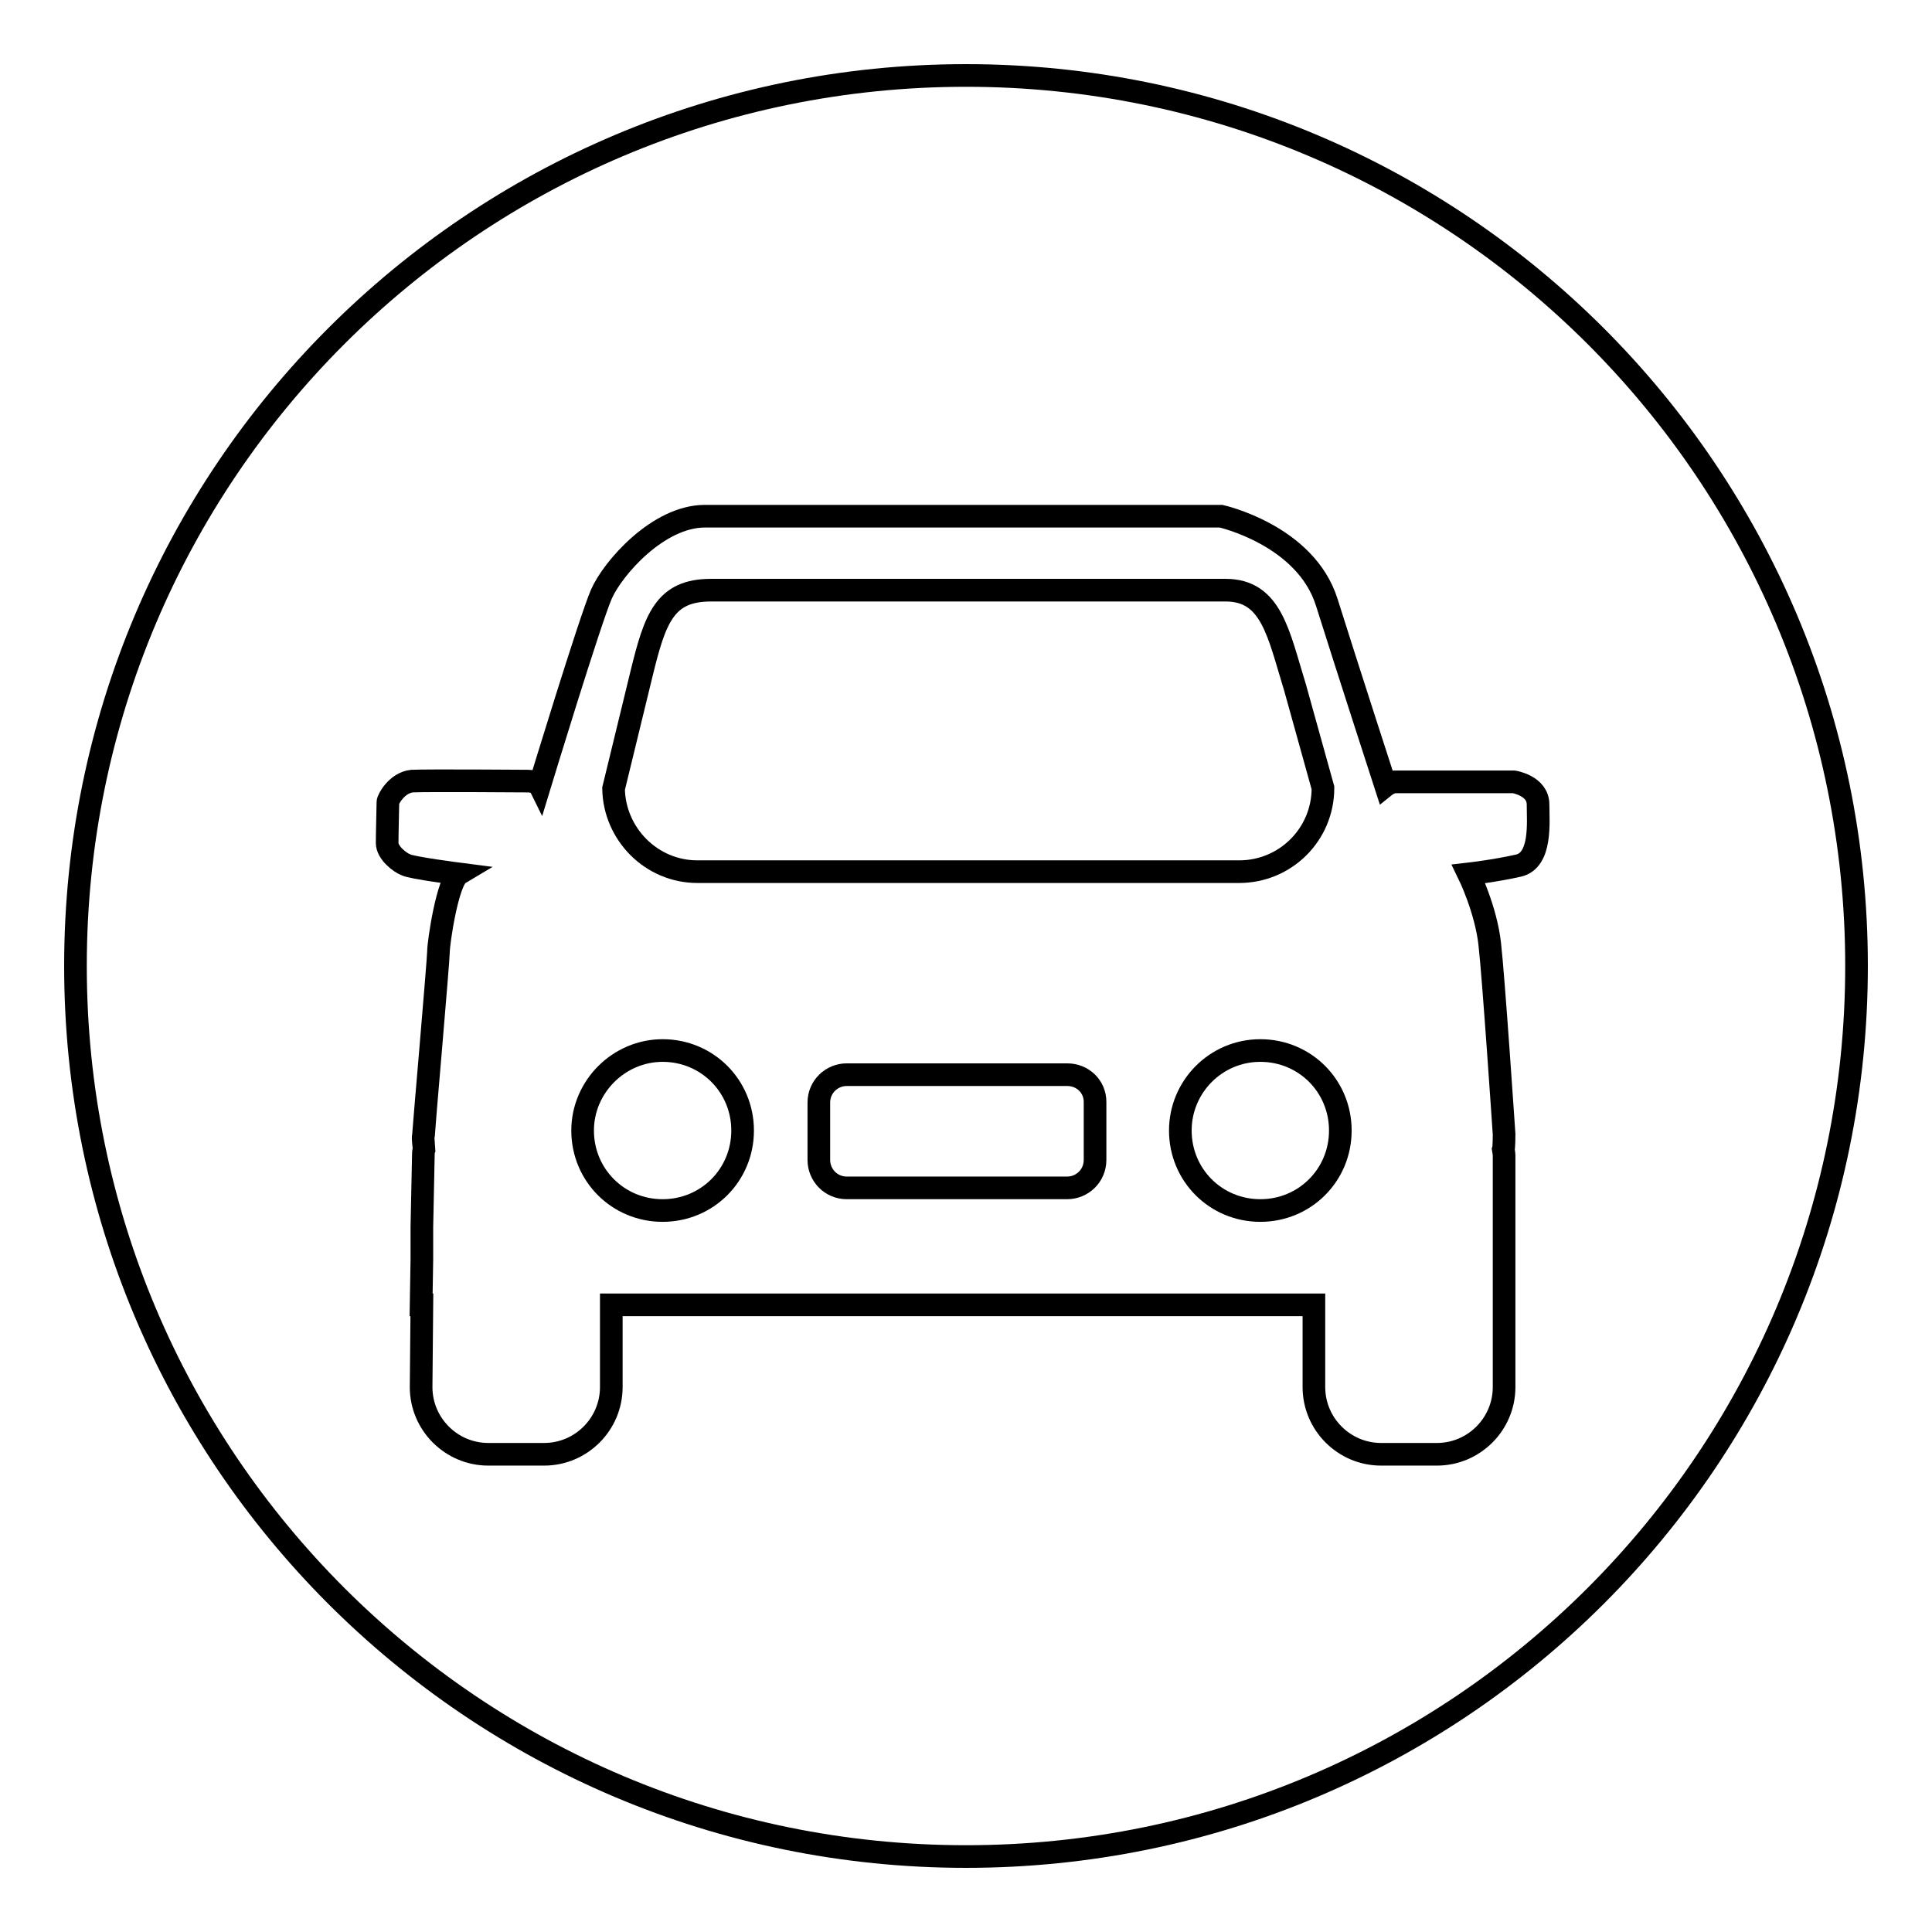 <?xml version="1.0" encoding="utf-8"?>
<!-- Svg Vector Icons : http://www.onlinewebfonts.com/icon -->
<!DOCTYPE svg PUBLIC "-//W3C//DTD SVG 1.1//EN" "http://www.w3.org/Graphics/SVG/1.1/DTD/svg11.dtd">
<svg version="1.1" xmlns="http://www.w3.org/2000/svg" xmlns:xlink="http://www.w3.org/1999/xlink" x="0px" y="0px" viewBox="0 0 256 256" enable-background="new 0 0 256 256" xml:space="preserve">
<g><g><path stroke-width="3" fill-opacity="0" stroke="#000000"  d="M77.2,149.8c0,5.9,4.7,10.6,10.6,10.6c5.9,0,10.6-4.7,10.6-10.6l0,0c0-5.9-4.7-10.6-10.6-10.6C82,139.2,77.2,144,77.2,149.8z"/><path stroke-width="3" fill-opacity="0" stroke="#000000"  d="M92.4,115.5h71.8c6.1,0,11.1-4.9,11.1-11.1l-3.7-13.3c-2.2-7.1-3.1-12.9-9.2-12.9H94.2c-6.1,0-7.4,3.7-9.2,11.1l-3.7,15.2C81.4,110.5,86.3,115.5,92.4,115.5z"/><path stroke-width="3" fill-opacity="0" stroke="#000000"  d="M141.4,142.4h-29.2c-2,0-3.7,1.6-3.7,3.7v7.6c0,2,1.6,3.7,3.7,3.7h29.2c2,0,3.7-1.6,3.7-3.7V146C145.1,144,143.5,142.4,141.4,142.4z"/><path stroke-width="3" fill-opacity="0" stroke="#000000"  d="M128,10C62.8,10,10,62.8,10,128c0,65.2,52.8,118,118,118c65.2,0,118-52.8,118-118C246,62.8,193.2,10,128,10z M201.2,114.7c-3.1,0.7-6.6,1.1-6.6,1.1s2.3,4.7,2.8,9.3c0.5,4.3,1.9,25.2,1.9,25.2s0,1.7-0.1,2c0,0,0.1,0.6,0.1,0.8s0,19.8,0,19.8h0v10.9c0,4.9-4,8.9-8.9,8.9H183c-4.9,0-8.9-4-8.9-8.9v-10.9H81v10.9c0,4.9-4,8.9-8.9,8.9h-7.4c-4.9,0-8.9-4-8.9-8.9l0.1-10.9h-0.1l0.1-6l0-3.3c0-0.3,0-0.7,0-1l0.2-9.7c0,0,0-0.4,0.1-0.6c0-0.2-0.2-1.5-0.1-1.8c0-0.3,2-23.3,2-24.4c0-1.2,1.2-9.4,2.7-10.3c0,0-6.2-0.8-7-1.2c-0.8-0.3-2.5-1.6-2.5-2.9s0.1-5,0.1-5.4c0-0.4,1.2-2.6,3.2-2.8c2.1-0.1,15.3,0,15.3,0s1.3,0,1.6,0.6c0,0,6.7-22,8.2-25.4c1.5-3.4,7.5-10.3,13.7-10.3c6.1,0,68.4,0,68.4,0s11.2,2.5,14,11.4c2.8,8.9,7.8,24.3,7.8,24.3s0.5-0.4,1.2-0.5c0.7,0,15.8,0,15.8,0s3.2,0.5,3.2,3C203.8,108.9,204.3,114,201.2,114.7z"/><path stroke-width="3" fill-opacity="0" stroke="#000000"  d="M156.4,149.8c0,5.9,4.7,10.6,10.6,10.6s10.6-4.7,10.6-10.6l0,0c0-5.9-4.7-10.6-10.6-10.6S156.4,144,156.4,149.8z"/></g></g>
</svg>